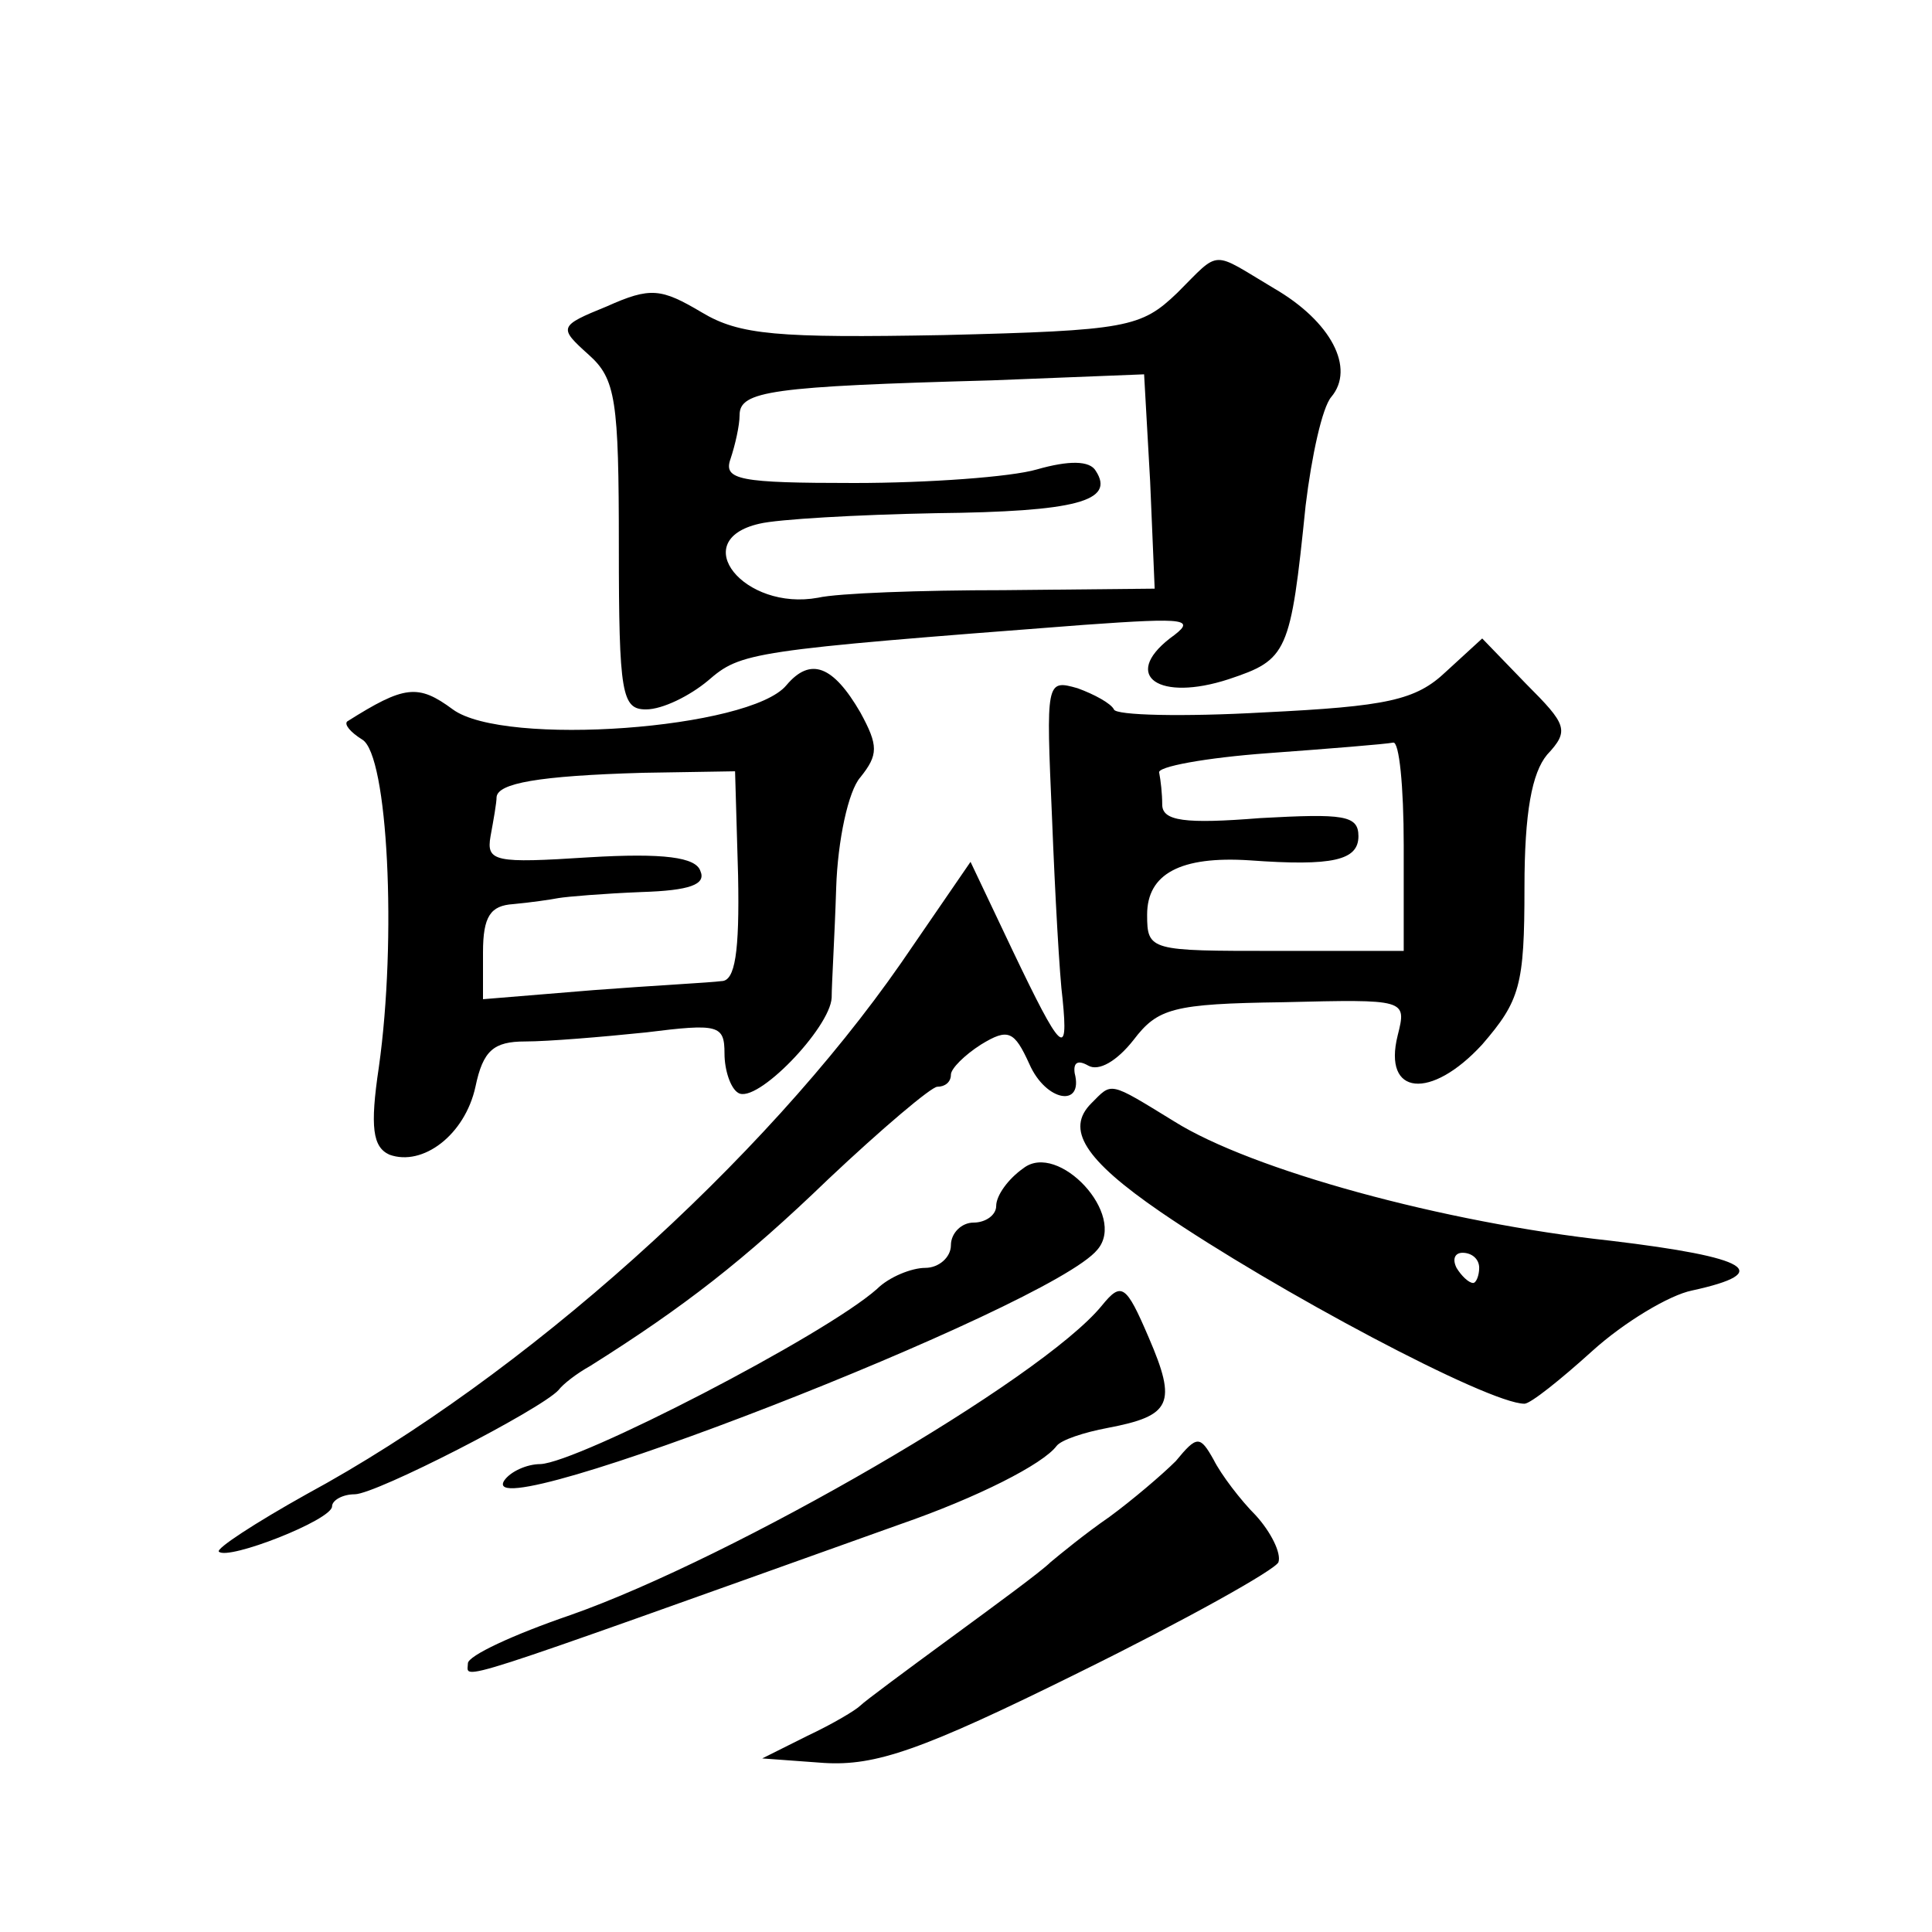 <?xml version="1.0" standalone="no"?>
<!DOCTYPE svg PUBLIC "-//W3C//DTD SVG 20010904//EN"
 "http://www.w3.org/TR/2001/REC-SVG-20010904/DTD/svg10.dtd">
<svg version="1.0" xmlns="http://www.w3.org/2000/svg"
 width="128pt" height="128pt" viewBox="0 0 128 128"
 preserveAspectRatio="xMidYMid meet">
<g transform="translate(0,128) scale(0.1,-0.1)"
fill="#0" stroke="none">
<path d="M780 1086 c-24 -23 -33 -25 -155 -28 -110 -2 -135 0 -160 15 -27 16 -34
17 -63 4 -32 -13 -32 -14 -12 -32 18 -16 20 -30 20 -127 0 -98 2 -108 18 -108 11
0 29 9 41 19 22 19 27 20 249 37 70 5 75 4 57 -9 -32 -25 -7 -42 39 -27 39 13 41
17 51 115 4 33 11 65 17 72 16 19 0 50 -38 72 -42 25 -35 26 -64 -3z m-18 -125
l3 -71 -100 -1 c-55 0 -110 -2 -123 -5 -49 -9 -87 38 -39 49 12 3 65 6 117 7 93
1 119 8 106 28 -4 7 -18 7 -39 1 -17 -5 -72 -9 -121 -9 -76 0 -87 2 -82 16 3 9
6 22 6 29 0 16 21 19 167 23 l101 4 4 -71z M958 835 c-20 -19 -39 -23 -121 -27
-53 -3 -98 -2 -99 2 -2 4 -13 10 -24 14 -21 6 -21 5 -17 -86 2 -51 5 -105 7 -120
4 -40 -1 -35 -33 32 l-28 59 -46 -67 c-91 -131 -250 -274 -394 -352 -34 -19 -60
-36 -58 -38 6 -6 75 21 75 30 0 4 7 8 15 8 14 0 123 56 135 69 3 4 12 11 21 16
62 39 102 70 158 124 35 33 68 61 72 61 5 0 9 3 9 8 0 4 9 13 20 20 18 11 22 9
32 -13 11 -25 36 -29 30 -6 -1 7 2 9 9 5 7 -4 19 3 30 17 16 21 26 24 99 25 82
2 82 2 76 -22 -10 -40 22 -43 56 -6 25 29 28 39 28 104 0 50 5 76 15 88 15 16 13
20 -14 47 l-29 30 -24 -22z m-28 -115 l0 -70 -85 0 c-83 0 -85 0 -85 24 0 27 22
39 68 36 55 -4 72 0 72 16 0 14 -10 15 -65 12 -50 -4 -65 -2 -65 9 0 7 -1 16 -2
21 -2 4 31 10 72 13 41 3 78 6 83 7 4 1 7 -29 7 -68z M521 826 c-24 -29 -187 -41
-221 -16 -23 17 -32 16 -70 -8 -2 -2 2 -7 10 -12 17 -10 23 -132 11 -217 -6 -40
-4 -53 7 -58 22 -8 50 13 57 45 5 24 12 30 33 30 15 0 51 3 80 6 48 6 52 5 52 -14
0 -11 4 -23 9 -26 12 -8 61 43 62 63 0 9 2 41 3 73 1 31 8 64 16 73 12 15 12 21
0 43 -18 31 -33 37 -49 18z m-32 -126 c1 -51 -2 -70 -11 -70 -7 -1 -46 -3 -85 -6
l-73 -6 0 31 c0 24 5 31 20 32 11 1 25 3 30 4 6 1 30 3 55 4 32 1 43 5 39 14 -3
9 -24 12 -74 9 -62 -4 -68 -3 -65 14 2 11 4 22 4 26 1 9 27 14 97 16 l61 1 2 -69z
M723 549 c-17 -17 -5 -37 46 -72 76 -52 217 -127 241 -127 4 0 24 16 45 35 21 19
51 37 66 40 55 12 38 22 -54 33 -111 12 -238 47 -289 79 -44 27 -41 26 -55 12z
m257 -109 c0 -5 -2 -10 -4 -10 -3 0 -8 5 -11 10 -3 6 -1 10 4 10 6 0 11 -4 11 -10z
M678 506 c-10 -7 -18 -18 -18 -25 0 -6 -7 -11 -15 -11 -8 0 -15 -7 -15 -15 0 -8
-8 -15 -17 -15 -9 0 -24 -6 -32 -14 -35 -31 -198 -115 -223 -116 -9 0 -20 -5 -24
-11 -21 -34 362 115 393 153 20 23 -26 72 -49 54z M730 415 c-40 -49 -244 -167
-352 -205 -38 -13 -68 -27 -68 -32 0 -11 -19 -17 286 92 52 18 95 40 104 52 3 4
18 9 34 12 42 8 46 16 27 60 -15 35 -18 37 -31 21z M779 312 c-9 -9 -29 -26 -44
-37 -16 -11 -33 -25 -39 -30 -6 -6 -36 -28 -66 -50 -30 -22 -57 -42 -60 -45 -3
-3 -18 -12 -35 -20 l-30 -15 41 -3 c34 -2 64 8 169 60 71 35 130 68 132 73 2 6
-5 20 -15 31 -10 10 -23 27 -28 37 -9 16 -11 16 -25 -1z"/>
</g>
</svg>
